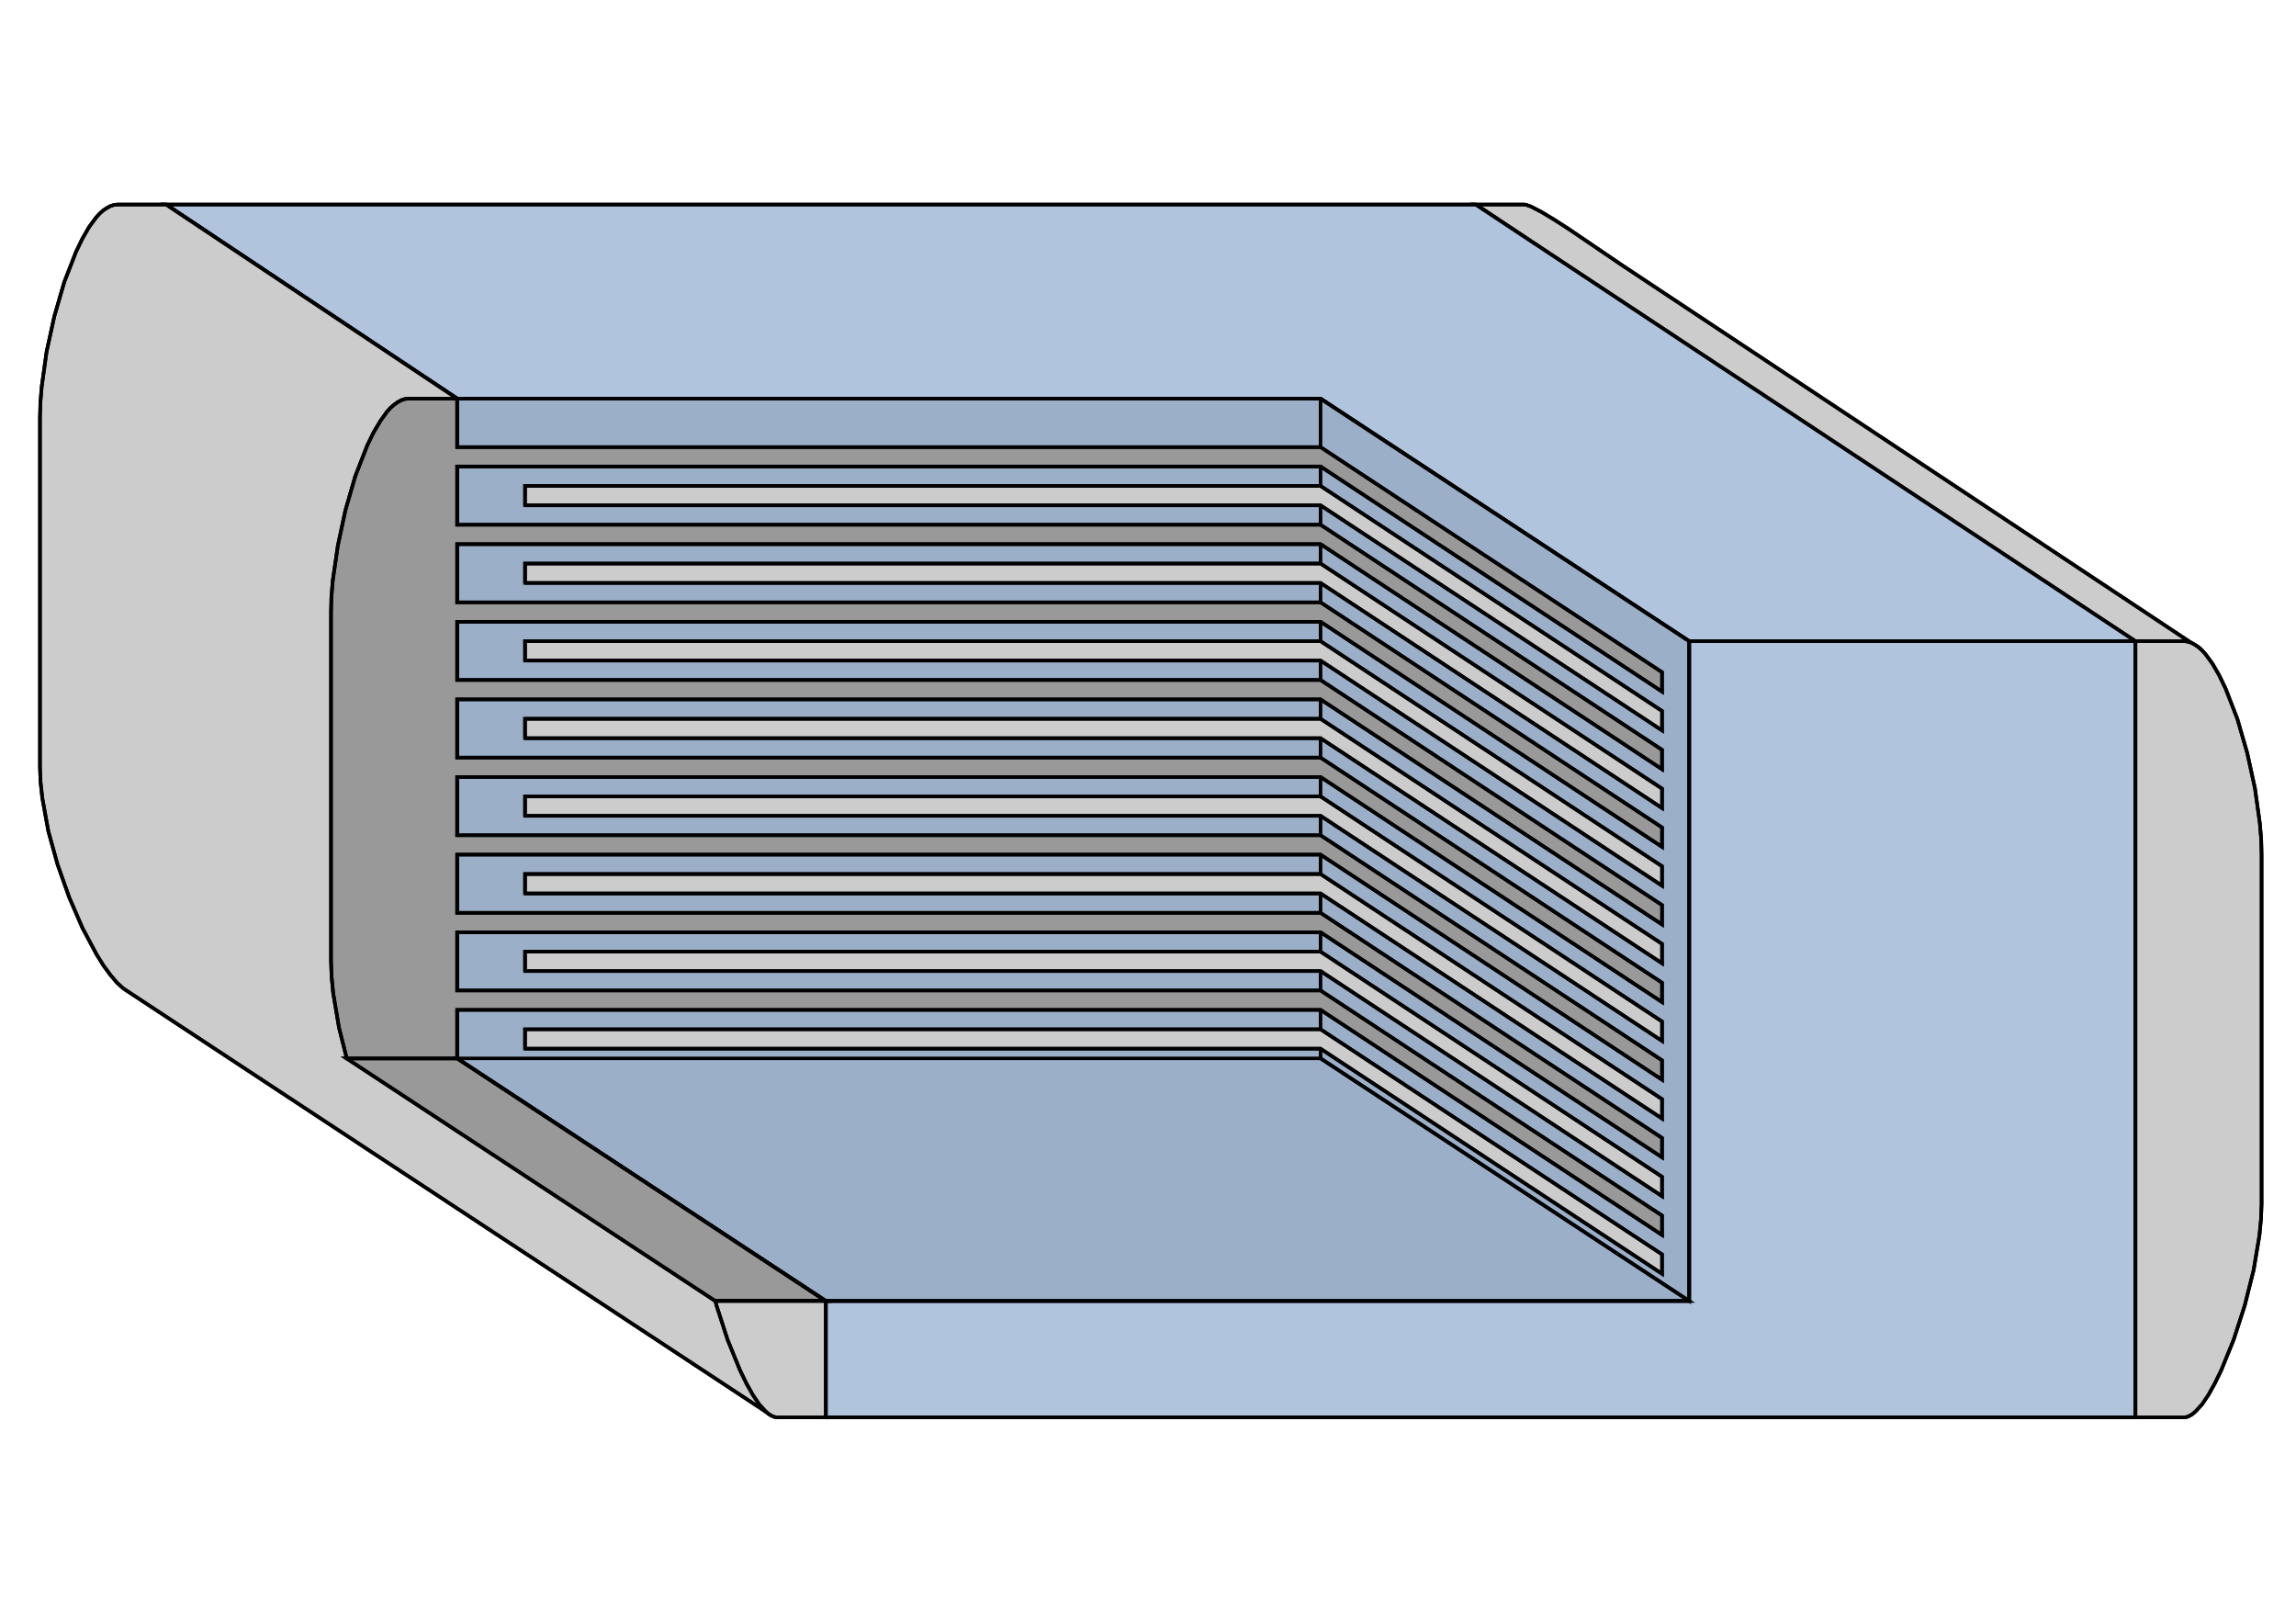 <?xml version="1.0" encoding="UTF-8" standalone="no"?>
<svg
   xmlns:dc="http://purl.org/dc/elements/1.1/"
   xmlns:cc="http://web.resource.org/cc/"
   xmlns:rdf="http://www.w3.org/1999/02/22-rdf-syntax-ns#"
   xmlns:svg="http://www.w3.org/2000/svg"
   xmlns="http://www.w3.org/2000/svg"
   xmlns:sodipodi="http://inkscape.sourceforge.net/DTD/sodipodi-0.dtd"
   xmlns:inkscape="http://www.inkscape.org/namespaces/inkscape"
   viewBox="0 0 20989 29703"
   preserveAspectRatio="xMidYMid"
   fill-rule="evenodd"
   id="svg2"
   sodipodi:version="0.32"
   inkscape:version="0.42"
   width="841.89pt"
   height="595.276pt"
   sodipodi:docname="capacitor.svg"
   sodipodi:docbase="/home/cyril/pub_libre/wikipedia/Capacitor">
  <defs
     id="defs307" />
  <sodipodi:namedview
     inkscape:window-height="949"
     inkscape:window-width="1280"
     inkscape:pageshadow="2"
     inkscape:pageopacity="0.0"
     borderopacity="1.0"
     bordercolor="#666666"
     pagecolor="#ffffff"
     id="base"
     inkscape:zoom="0.49856717"
     inkscape:cx="372.04724"
     inkscape:cy="623.02716"
     inkscape:window-x="0"
     inkscape:window-y="25"
     inkscape:current-layer="svg2" />
  <g
     visibility="visible"
     id="Default">
    <desc
       id="desc5">Master slide</desc>
  </g>
  <g
     visibility="visible"
     id="page1"
     style="stroke:#000000;stroke-width:18.172;stroke-miterlimit:4;stroke-dasharray:none;stroke-opacity:1;visibility:visible"
     transform="matrix(3.55,0,0,3.55,-22913.46,-32290.85)">
    <desc
       id="desc8">Slide</desc>
    <g
       id="g10"
       style="stroke:#000000;stroke-width:18.172;stroke-miterlimit:4;stroke-dasharray:none;stroke-opacity:1">
      <desc
         id="desc12">Drawing</desc>
      <g
         id="g14"
         style="stroke:#000000;stroke-width:18.172;stroke-miterlimit:4;stroke-dasharray:none;stroke-opacity:1">
        <g
           style="fill:#9bafc9;stroke:#000000;stroke-width:18.172;stroke-miterlimit:4;stroke-dasharray:none;stroke-opacity:1"
           id="g16">
          <path
             d="M 8120,16150.000 L 4900,14350.000 L 4880,10990.000 L 12330.000,10990.000 L 12330.000,16180.000 L 8120,16150.000 z "
             id="path18"
             style="stroke:#000000;stroke-width:18.172;stroke-miterlimit:4;stroke-dasharray:none;stroke-opacity:1" />
        </g>
        <g
           style="fill:none;stroke:#000000;stroke-width:18.172;stroke-miterlimit:4;stroke-dasharray:none;stroke-opacity:1"
           id="g20">
          <path
             style="fill:none;stroke:#000000;stroke-width:18.172;stroke-miterlimit:4;stroke-dasharray:none;stroke-opacity:1"
             d="M 8120,16150.000 L 4900,14350.000 L 4880,10990.000 L 12330.000,10990.000 L 12330.000,16180.000 L 8120,16150.000"
             id="path22" />
        </g>
        <g
           id="g24"
           style="stroke:#000000;stroke-width:18.172;stroke-miterlimit:4;stroke-dasharray:none;stroke-opacity:1" />
      </g>
    </g>
    <g
       id="g26"
       style="stroke:#000000;stroke-width:18.172;stroke-miterlimit:4;stroke-dasharray:none;stroke-opacity:1">
      <desc
         id="desc28">Drawing</desc>
      <g
         id="g30"
         style="stroke:#000000;stroke-width:18.172;stroke-miterlimit:4;stroke-dasharray:none;stroke-opacity:1">
        <g
           style="fill:#cccccc;stroke:#000000;stroke-width:18.172;stroke-miterlimit:4;stroke-dasharray:none;stroke-opacity:1"
           id="g32">
          <path
             d="M 11850.000,10460.000 L 11582.000,10278.000 L 11506.000,10229.000 L 11438.000,10188.000 L 11384.000,10160.000 L 11364.000,10153.000 L 11356.000,10151.000 L 11350.000,10150.000 L 11100.000,10150.000 L 14570.000,12470.000 L 14820.000,12430.000 L 11850.000,10460.000 z "
             id="path34"
             style="stroke:#000000;stroke-width:18.172;stroke-miterlimit:4;stroke-dasharray:none;stroke-opacity:1" />
        </g>
        <g
           style="fill:none;stroke:#000000;stroke-width:18.172;stroke-miterlimit:4;stroke-dasharray:none;stroke-opacity:1"
           id="g36">
          <path
             style="fill:none;stroke:#000000;stroke-width:18.172;stroke-miterlimit:4;stroke-dasharray:none;stroke-opacity:1"
             d="M 11850.000,10460.000 L 11582.000,10278.000 L 11506.000,10229.000 L 11438.000,10188.000 L 11384.000,10160.000 L 11364.000,10153.000 L 11356.000,10151.000 L 11350.000,10150.000 L 11100.000,10150.000 L 14570.000,12470.000 L 14820.000,12430.000 L 11850.000,10460.000"
             id="path38" />
        </g>
        <g
           id="g40"
           style="stroke:#000000;stroke-width:18.172;stroke-miterlimit:4;stroke-dasharray:none;stroke-opacity:1" />
      </g>
    </g>
    <g
       id="g42"
       style="stroke:#000000;stroke-width:18.172;stroke-miterlimit:4;stroke-dasharray:none;stroke-opacity:1">
      <desc
         id="desc44">Drawing</desc>
      <g
         id="g46"
         style="stroke:#000000;stroke-width:18.172;stroke-miterlimit:4;stroke-dasharray:none;stroke-opacity:1">
        <g
           style="fill:#b0c4de;stroke:#000000;stroke-width:18.172;stroke-miterlimit:4;stroke-dasharray:none;stroke-opacity:1"
           id="g48">
          <path
             d="M 14500.000,16400.000 L 14500.000,12400.000 L 12200.000,12400.000 L 12200.000,15800.000 L 7750,15800.000 L 7750,16400.000 L 14500.000,16400.000 z "
             id="path50"
             style="stroke:#000000;stroke-width:18.172;stroke-miterlimit:4;stroke-dasharray:none;stroke-opacity:1" />
        </g>
        <g
           style="fill:none;stroke:#000000;stroke-width:18.172;stroke-miterlimit:4;stroke-dasharray:none;stroke-opacity:1"
           id="g52">
          <path
             style="fill:none;stroke:#000000;stroke-width:18.172;stroke-miterlimit:4;stroke-dasharray:none;stroke-opacity:1"
             d="M 14500.000,16400.000 L 14500.000,12400.000 L 12200.000,12400.000 L 12200.000,15800.000 L 7750,15800.000 L 7750,16400.000 L 14500.000,16400.000"
             id="path54" />
        </g>
        <g
           id="g56"
           style="stroke:#000000;stroke-width:18.172;stroke-miterlimit:4;stroke-dasharray:none;stroke-opacity:1" />
      </g>
    </g>
    <g
       id="g58"
       style="stroke:#000000;stroke-width:18.172;stroke-miterlimit:4;stroke-dasharray:none;stroke-opacity:1">
      <desc
         id="desc60">Drawing</desc>
      <g
         id="g62"
         style="stroke:#000000;stroke-width:18.172;stroke-miterlimit:4;stroke-dasharray:none;stroke-opacity:1">
        <g
           style="fill:#b0c4de;stroke:#000000;stroke-width:18.172;stroke-miterlimit:4;stroke-dasharray:none;stroke-opacity:1"
           id="g64">
          <path
             d="M 11100.000,10150.000 L 14500.000,12400.000 L 12200.000,12400.000 L 10300.000,11150.000 L 5850,11150.000 L 4350,10150.000 L 11100.000,10150.000 z "
             id="path66"
             style="stroke:#000000;stroke-width:18.172;stroke-miterlimit:4;stroke-dasharray:none;stroke-opacity:1" />
        </g>
        <g
           style="fill:none;stroke:#000000;stroke-width:18.172;stroke-miterlimit:4;stroke-dasharray:none;stroke-opacity:1"
           id="g68">
          <path
             style="fill:none;stroke:#000000;stroke-width:18.172;stroke-miterlimit:4;stroke-dasharray:none;stroke-opacity:1"
             d="M 11100.000,10150.000 L 14500.000,12400.000 L 12200.000,12400.000 L 10300.000,11150.000 L 5850,11150.000 L 4350,10150.000 L 11100.000,10150.000"
             id="path70" />
        </g>
        <g
           id="g72"
           style="stroke:#000000;stroke-width:18.172;stroke-miterlimit:4;stroke-dasharray:none;stroke-opacity:1" />
      </g>
    </g>
    <g
       id="g74"
       style="stroke:#000000;stroke-width:18.172;stroke-miterlimit:4;stroke-dasharray:none;stroke-opacity:1">
      <desc
         id="desc76">Drawing</desc>
      <g
         id="g78"
         style="stroke:#000000;stroke-width:18.172;stroke-miterlimit:4;stroke-dasharray:none;stroke-opacity:1">
        <g
           style="fill:#cccccc;stroke:#000000;stroke-width:18.172;stroke-miterlimit:4;stroke-dasharray:none;stroke-opacity:1"
           id="g80">
          <path
             d="M 4130,14190.000 L 4097,14160.000 L 4063,14120.000 L 4027,14071.000 L 3991,14013.000 L 3919,13878.000 L 3851,13721.000 L 3791,13552.000 L 3743,13379.000 L 3712,13208.000 L 3703,13127.000 L 3700,13050.000 L 3700,11250.000 L 3702,11172.000 L 3709,11088.000 L 3734,10909.000 L 3774,10726.000 L 3825,10550.000 L 3886,10393.000 L 3919,10325.000 L 3953,10266.000 L 3989,10217.000 L 4007,10197.000 L 4025,10181.000 L 4044,10168.000 L 4063,10158.000 L 4081,10152.000 L 4100,10150.000 L 4350,10150.000 L 5850,11150.000 L 5850,14550.000 L 7750,15800.000 L 7750,16400.000 L 7470,16390.000 L 4130,14190.000 z "
             id="path82"
             style="stroke:#000000;stroke-width:18.172;stroke-miterlimit:4;stroke-dasharray:none;stroke-opacity:1" />
        </g>
        <g
           style="fill:none;stroke:#000000;stroke-width:18.172;stroke-miterlimit:4;stroke-dasharray:none;stroke-opacity:1"
           id="g84">
          <path
             style="fill:none;stroke:#000000;stroke-width:18.172;stroke-miterlimit:4;stroke-dasharray:none;stroke-opacity:1"
             d="M 4130,14190.000 L 4097,14160.000 L 4063,14120.000 L 4027,14071.000 L 3991,14013.000 L 3919,13878.000 L 3851,13721.000 L 3791,13552.000 L 3743,13379.000 L 3712,13208.000 L 3703,13127.000 L 3700,13050.000 L 3700,11250.000 L 3702,11172.000 L 3709,11088.000 L 3734,10909.000 L 3774,10726.000 L 3825,10550.000 L 3886,10393.000 L 3919,10325.000 L 3953,10266.000 L 3989,10217.000 L 4007,10197.000 L 4025,10181.000 L 4044,10168.000 L 4063,10158.000 L 4081,10152.000 L 4100,10150.000 L 4350,10150.000 L 5850,11150.000 L 5850,14550.000 L 7750,15800.000 L 7750,16400.000 L 7470,16390.000 L 4130,14190.000"
             id="path86" />
        </g>
        <g
           id="g88"
           style="stroke:#000000;stroke-width:18.172;stroke-miterlimit:4;stroke-dasharray:none;stroke-opacity:1" />
      </g>
    </g>
    <g
       id="g90"
       style="stroke:#000000;stroke-width:18.172;stroke-miterlimit:4;stroke-dasharray:none;stroke-opacity:1">
      <desc
         id="desc92">Drawing</desc>
      <g
         id="g94"
         style="stroke:#000000;stroke-width:18.172;stroke-miterlimit:4;stroke-dasharray:none;stroke-opacity:1">
        <g
           style="fill:#cccccc;stroke:#000000;stroke-width:18.172;stroke-miterlimit:4;stroke-dasharray:none;stroke-opacity:1"
           id="g96">
          <path
             d="M 14750.000,16400.000 L 14757.000,16399.000 L 14764.000,16398.000 L 14779.000,16392.000 L 14795.000,16382.000 L 14810.000,16369.000 L 14843.000,16333.000 L 14876.000,16284.000 L 14909.000,16225.000 L 14942.000,16157.000 L 15006.000,16000.000 L 15063.000,15824.000 L 15109.000,15641.000 L 15139.000,15462.000 L 15147.000,15378.000 L 15150.000,15300.000 L 15150.000,13500.000 L 15148.000,13422.000 L 15141.000,13338.000 L 15116.000,13159.000 L 15076.000,12976.000 L 15025.000,12800.000 L 14964.000,12643.000 L 14931.000,12575.000 L 14897.000,12516.000 L 14861.000,12467.000 L 14843.000,12447.000 L 14825.000,12431.000 L 14806.000,12418.000 L 14787.000,12408.000 L 14769.000,12402.000 L 14750.000,12400.000 L 14500.000,12400.000 L 14500.000,16400.000 L 14750.000,16400.000 z "
             id="path98"
             style="stroke:#000000;stroke-width:18.172;stroke-miterlimit:4;stroke-dasharray:none;stroke-opacity:1" />
        </g>
        <g
           style="fill:none;stroke:#000000;stroke-width:18.172;stroke-miterlimit:4;stroke-dasharray:none;stroke-opacity:1"
           id="g100">
          <path
             style="fill:none;stroke:#000000;stroke-width:18.172;stroke-miterlimit:4;stroke-dasharray:none;stroke-opacity:1"
             d="M 14750.000,16400.000 L 14757.000,16399.000 L 14764.000,16398.000 L 14779.000,16392.000 L 14795.000,16382.000 L 14810.000,16369.000 L 14843.000,16333.000 L 14876.000,16284.000 L 14909.000,16225.000 L 14942.000,16157.000 L 15006.000,16000.000 L 15063.000,15824.000 L 15109.000,15641.000 L 15139.000,15462.000 L 15147.000,15378.000 L 15150.000,15300.000 L 15150.000,13500.000 L 15148.000,13422.000 L 15141.000,13338.000 L 15116.000,13159.000 L 15076.000,12976.000 L 15025.000,12800.000 L 14964.000,12643.000 L 14931.000,12575.000 L 14897.000,12516.000 L 14861.000,12467.000 L 14843.000,12447.000 L 14825.000,12431.000 L 14806.000,12418.000 L 14787.000,12408.000 L 14769.000,12402.000 L 14750.000,12400.000 L 14500.000,12400.000 L 14500.000,16400.000 L 14750.000,16400.000"
             id="path102" />
        </g>
        <g
           id="g104"
           style="stroke:#000000;stroke-width:18.172;stroke-miterlimit:4;stroke-dasharray:none;stroke-opacity:1" />
      </g>
    </g>
    <g
       id="g106"
       style="stroke:#000000;stroke-width:18.172;stroke-miterlimit:4;stroke-dasharray:none;stroke-opacity:1">
      <desc
         id="desc108">Drawing</desc>
      <g
         id="g110"
         style="stroke:#000000;stroke-width:18.172;stroke-miterlimit:4;stroke-dasharray:none;stroke-opacity:1">
        <g
           style="fill:#999999;stroke:#000000;stroke-width:18.172;stroke-miterlimit:4;stroke-dasharray:none;stroke-opacity:1"
           id="g112">
          <path
             d="M 5850,14550.000 L 7750,15800.000 L 7180,15800.000 L 5280,14550.000 L 5850,14550.000 z "
             id="path114"
             style="stroke:#000000;stroke-width:18.172;stroke-miterlimit:4;stroke-dasharray:none;stroke-opacity:1" />
        </g>
        <g
           style="fill:none;stroke:#000000;stroke-width:18.172;stroke-miterlimit:4;stroke-dasharray:none;stroke-opacity:1"
           id="g116">
          <path
             style="fill:none;stroke:#000000;stroke-width:18.172;stroke-miterlimit:4;stroke-dasharray:none;stroke-opacity:1"
             d="M 5850,14550.000 L 7750,15800.000 L 7180,15800.000 L 5280,14550.000 L 5850,14550.000"
             id="path118" />
        </g>
        <g
           id="g120"
           style="stroke:#000000;stroke-width:18.172;stroke-miterlimit:4;stroke-dasharray:none;stroke-opacity:1" />
      </g>
    </g>
    <g
       id="g122"
       style="stroke:#000000;stroke-width:18.172;stroke-miterlimit:4;stroke-dasharray:none;stroke-opacity:1">
      <desc
         id="desc124">Drawing</desc>
      <g
         id="g126"
         style="stroke:#000000;stroke-width:18.172;stroke-miterlimit:4;stroke-dasharray:none;stroke-opacity:1">
        <g
           style="fill:none;stroke:#000000;stroke-width:18.172;stroke-miterlimit:4;stroke-dasharray:none;stroke-opacity:1"
           id="g128">
          <path
             style="fill:none;stroke:#000000;stroke-width:18.172;stroke-miterlimit:4;stroke-dasharray:none;stroke-opacity:1"
             d="M 10300.000,11150.000 L 12200.000,12400.000 L 12200.000,15800.000 L 10300.000,14550.000 L 10300.000,11150.000"
             id="path130" />
        </g>
        <g
           id="g132"
           style="stroke:#000000;stroke-width:18.172;stroke-miterlimit:4;stroke-dasharray:none;stroke-opacity:1" />
      </g>
    </g>
    <g
       id="g134"
       style="stroke:#000000;stroke-width:18.172;stroke-miterlimit:4;stroke-dasharray:none;stroke-opacity:1">
      <desc
         id="desc136">Drawing</desc>
      <g
         id="g138"
         style="stroke:#000000;stroke-width:18.172;stroke-miterlimit:4;stroke-dasharray:none;stroke-opacity:1">
        <g
           style="fill:#999999;stroke:#000000;stroke-width:18.172;stroke-miterlimit:4;stroke-dasharray:none;stroke-opacity:1"
           id="g140">
          <path
             d="M 5850,11150.000 L 5850,11400.000 L 10300.000,11400.000 L 12060.000,12560.000 L 12060.000,12660.000 L 10300.000,11500.000 L 5850,11500.000 L 5850,11800.000 L 10300.000,11800.000 L 12060.000,12960.000 L 12060.000,13060.000 L 10300.000,11900.000 L 5850,11900.000 L 5850,12200.000 L 10300.000,12200.000 L 12060.000,13360.000 L 12060.000,13460.000 L 10300.000,12300.000 L 5850,12300.000 L 5850,12600.000 L 10300.000,12600.000 L 12060.000,13760.000 L 12060.000,13860.000 L 10300.000,12700.000 L 5850,12700.000 L 5850,13000.000 L 10300.000,13000.000 L 12060.000,14160.000 L 12060.000,14260.000 L 10300.000,13100.000 L 5850,13100.000 L 5850,13400.000 L 10300.000,13400.000 L 12060.000,14560.000 L 12060.000,14660.000 L 10300.000,13500.000 L 5850,13500.000 L 5850,13800.000 L 10300.000,13800.000 L 12060.000,14960.000 L 12060.000,15060.000 L 10300.000,13900.000 L 5850,13900.000 L 5850,14200.000 L 10300.000,14200.000 L 12060.000,15360.000 L 12060.000,15460.000 L 10300.000,14300.000 L 5850,14300.000 L 5850,14550.000 L 5281,14550.000 L 5241,14391.000 L 5211,14212.000 L 5203,14128.000 L 5200,14050.000 L 5200,12250.000 L 5202,12172.000 L 5209,12088.000 L 5235,11909.000 L 5274,11726.000 L 5325,11550.000 L 5386,11393.000 L 5419,11325.000 L 5454,11266.000 L 5489,11217.000 L 5507,11197.000 L 5526,11181.000 L 5544,11168.000 L 5563,11158.000 L 5581,11152.000 L 5600,11150.000 L 5850,11150.000 z "
             id="path142"
             style="stroke:#000000;stroke-width:18.172;stroke-miterlimit:4;stroke-dasharray:none;stroke-opacity:1" />
        </g>
        <g
           style="fill:none;stroke:#000000;stroke-width:18.172;stroke-miterlimit:4;stroke-dasharray:none;stroke-opacity:1"
           id="g144">
          <path
             style="fill:none;stroke:#000000;stroke-width:18.172;stroke-miterlimit:4;stroke-dasharray:none;stroke-opacity:1"
             d="M 5850,11150.000 L 5850,11400.000 L 10300.000,11400.000 L 12060.000,12560.000 L 12060.000,12660.000 L 10300.000,11500.000 L 5850,11500.000 L 5850,11800.000 L 10300.000,11800.000 L 12060.000,12960.000 L 12060.000,13060.000 L 10300.000,11900.000 L 5850,11900.000 L 5850,12200.000 L 10300.000,12200.000 L 12060.000,13360.000 L 12060.000,13460.000 L 10300.000,12300.000 L 5850,12300.000 L 5850,12600.000 L 10300.000,12600.000 L 12060.000,13760.000 L 12060.000,13860.000 L 10300.000,12700.000 L 5850,12700.000 L 5850,13000.000 L 10300.000,13000.000 L 12060.000,14160.000 L 12060.000,14260.000 L 10300.000,13100.000 L 5850,13100.000 L 5850,13400.000 L 10300.000,13400.000 L 12060.000,14560.000 L 12060.000,14660.000 L 10300.000,13500.000 L 5850,13500.000 L 5850,13800.000 L 10300.000,13800.000 L 12060.000,14960.000 L 12060.000,15060.000 L 10300.000,13900.000 L 5850,13900.000 L 5850,14200.000 L 10300.000,14200.000 L 12060.000,15360.000 L 12060.000,15460.000 L 10300.000,14300.000 L 5850,14300.000 L 5850,14550.000 L 5281,14550.000 L 5241,14391.000 L 5211,14212.000 L 5203,14128.000 L 5200,14050.000 L 5200,12250.000 L 5202,12172.000 L 5209,12088.000 L 5235,11909.000 L 5274,11726.000 L 5325,11550.000 L 5386,11393.000 L 5419,11325.000 L 5454,11266.000 L 5489,11217.000 L 5507,11197.000 L 5526,11181.000 L 5544,11168.000 L 5563,11158.000 L 5581,11152.000 L 5600,11150.000 L 5850,11150.000"
             id="path146" />
        </g>
        <g
           id="g148"
           style="stroke:#000000;stroke-width:18.172;stroke-miterlimit:4;stroke-dasharray:none;stroke-opacity:1" />
      </g>
    </g>
    <g
       id="g150"
       style="stroke:#000000;stroke-width:18.172;stroke-miterlimit:4;stroke-dasharray:none;stroke-opacity:1">
      <desc
         id="desc152">Drawing</desc>
      <g
         id="g154"
         style="stroke:#000000;stroke-width:18.172;stroke-miterlimit:4;stroke-dasharray:none;stroke-opacity:1">
        <g
           style="fill:#cccccc;stroke:#000000;stroke-width:18.172;stroke-miterlimit:4;stroke-dasharray:none;stroke-opacity:1"
           id="g156">
          <path
             d="M 7750,16400.000 L 7500,16400.000 L 7493,16399.000 L 7486,16398.000 L 7471,16392.000 L 7455,16382.000 L 7440,16369.000 L 7407,16333.000 L 7374,16284.000 L 7341,16225.000 L 7308,16157.000 L 7244,16000.000 L 7187,15824.000 L 7181,15800.000 L 7750,15800.000 L 7750,16400.000 z "
             id="path158"
             style="stroke:#000000;stroke-width:18.172;stroke-miterlimit:4;stroke-dasharray:none;stroke-opacity:1" />
        </g>
        <g
           style="fill:none;stroke:#000000;stroke-width:18.172;stroke-miterlimit:4;stroke-dasharray:none;stroke-opacity:1"
           id="g160">
          <path
             style="fill:none;stroke:#000000;stroke-width:18.172;stroke-miterlimit:4;stroke-dasharray:none;stroke-opacity:1"
             d="M 7750,16400.000 L 7500,16400.000 L 7493,16399.000 L 7486,16398.000 L 7471,16392.000 L 7455,16382.000 L 7440,16369.000 L 7407,16333.000 L 7374,16284.000 L 7341,16225.000 L 7308,16157.000 L 7244,16000.000 L 7187,15824.000 L 7181,15800.000 L 7750,15800.000 L 7750,16400.000"
             id="path162" />
        </g>
        <g
           id="g164"
           style="stroke:#000000;stroke-width:18.172;stroke-miterlimit:4;stroke-dasharray:none;stroke-opacity:1" />
      </g>
    </g>
    <g
       id="g166"
       style="stroke:#000000;stroke-width:18.172;stroke-miterlimit:4;stroke-dasharray:none;stroke-opacity:1">
      <desc
         id="desc168">Drawing</desc>
      <g
         id="g170"
         style="stroke:#000000;stroke-width:18.172;stroke-miterlimit:4;stroke-dasharray:none;stroke-opacity:1">
        <g
           style="fill:none;stroke:#000000;stroke-width:18.172;stroke-miterlimit:4;stroke-dasharray:none;stroke-opacity:1"
           id="g172">
          <path
             style="fill:none;stroke:#000000;stroke-width:18.172;stroke-miterlimit:4;stroke-dasharray:none;stroke-opacity:1"
             d="M 10300.000,14550.000 L 12200.000,15800.000 L 7750,15800.000 L 5850,14550.000 L 10300.000,14550.000"
             id="path174" />
        </g>
        <g
           id="g176"
           style="stroke:#000000;stroke-width:18.172;stroke-miterlimit:4;stroke-dasharray:none;stroke-opacity:1" />
      </g>
    </g>
    <g
       id="g178"
       style="stroke:#000000;stroke-width:18.172;stroke-miterlimit:4;stroke-dasharray:none;stroke-opacity:1">
      <desc
         id="desc180">Drawing</desc>
      <g
         id="g182"
         style="stroke:#000000;stroke-width:18.172;stroke-miterlimit:4;stroke-dasharray:none;stroke-opacity:1">
        <g
           style="fill:#cccccc;stroke:#000000;stroke-width:18.172;stroke-miterlimit:4;stroke-dasharray:none;stroke-opacity:1"
           id="g184">
          <path
             d="M 6200,11700.000 L 6200,11600.000 L 10300.000,11600.000 L 12060.000,12760.000 L 12060.000,12860.000 L 10300.000,11700.000 L 6200,11700.000 z "
             id="path186"
             style="stroke:#000000;stroke-width:18.172;stroke-miterlimit:4;stroke-dasharray:none;stroke-opacity:1" />
        </g>
        <g
           style="fill:none;stroke:#000000;stroke-width:18.172;stroke-miterlimit:4;stroke-dasharray:none;stroke-opacity:1"
           id="g188">
          <path
             style="fill:none;stroke:#000000;stroke-width:18.172;stroke-miterlimit:4;stroke-dasharray:none;stroke-opacity:1"
             d="M 6200,11700.000 L 6200,11600.000 L 10300.000,11600.000 L 12060.000,12760.000 L 12060.000,12860.000 L 10300.000,11700.000 L 6200,11700.000"
             id="path190" />
        </g>
        <g
           id="g192"
           style="stroke:#000000;stroke-width:18.172;stroke-miterlimit:4;stroke-dasharray:none;stroke-opacity:1" />
      </g>
    </g>
    <g
       id="g194"
       style="stroke:#000000;stroke-width:18.172;stroke-miterlimit:4;stroke-dasharray:none;stroke-opacity:1">
      <desc
         id="desc196">Drawing</desc>
      <g
         id="g198"
         style="stroke:#000000;stroke-width:18.172;stroke-miterlimit:4;stroke-dasharray:none;stroke-opacity:1">
        <g
           style="fill:#cccccc;stroke:#000000;stroke-width:18.172;stroke-miterlimit:4;stroke-dasharray:none;stroke-opacity:1"
           id="g200">
          <path
             d="M 6200,12100.000 L 6200,12000.000 L 10300.000,12000.000 L 12060.000,13160.000 L 12060.000,13260.000 L 10300.000,12100.000 L 6200,12100.000 z "
             id="path202"
             style="stroke:#000000;stroke-width:18.172;stroke-miterlimit:4;stroke-dasharray:none;stroke-opacity:1" />
        </g>
        <g
           style="fill:none;stroke:#000000;stroke-width:18.172;stroke-miterlimit:4;stroke-dasharray:none;stroke-opacity:1"
           id="g204">
          <path
             style="fill:none;stroke:#000000;stroke-width:18.172;stroke-miterlimit:4;stroke-dasharray:none;stroke-opacity:1"
             d="M 6200,12100.000 L 6200,12000.000 L 10300.000,12000.000 L 12060.000,13160.000 L 12060.000,13260.000 L 10300.000,12100.000 L 6200,12100.000"
             id="path206" />
        </g>
        <g
           id="g208"
           style="stroke:#000000;stroke-width:18.172;stroke-miterlimit:4;stroke-dasharray:none;stroke-opacity:1" />
      </g>
    </g>
    <g
       id="g210"
       style="stroke:#000000;stroke-width:18.172;stroke-miterlimit:4;stroke-dasharray:none;stroke-opacity:1">
      <desc
         id="desc212">Drawing</desc>
      <g
         id="g214"
         style="stroke:#000000;stroke-width:18.172;stroke-miterlimit:4;stroke-dasharray:none;stroke-opacity:1">
        <g
           style="fill:#cccccc;stroke:#000000;stroke-width:18.172;stroke-miterlimit:4;stroke-dasharray:none;stroke-opacity:1"
           id="g216">
          <path
             d="M 6200,12500.000 L 6200,12400.000 L 10300.000,12400.000 L 12060.000,13560.000 L 12060.000,13660.000 L 10300.000,12500.000 L 6200,12500.000 z "
             id="path218"
             style="stroke:#000000;stroke-width:18.172;stroke-miterlimit:4;stroke-dasharray:none;stroke-opacity:1" />
        </g>
        <g
           style="fill:none;stroke:#000000;stroke-width:18.172;stroke-miterlimit:4;stroke-dasharray:none;stroke-opacity:1"
           id="g220">
          <path
             style="fill:none;stroke:#000000;stroke-width:18.172;stroke-miterlimit:4;stroke-dasharray:none;stroke-opacity:1"
             d="M 6200,12500.000 L 6200,12400.000 L 10300.000,12400.000 L 12060.000,13560.000 L 12060.000,13660.000 L 10300.000,12500.000 L 6200,12500.000"
             id="path222" />
        </g>
        <g
           id="g224"
           style="stroke:#000000;stroke-width:18.172;stroke-miterlimit:4;stroke-dasharray:none;stroke-opacity:1" />
      </g>
    </g>
    <g
       id="g226"
       style="stroke:#000000;stroke-width:18.172;stroke-miterlimit:4;stroke-dasharray:none;stroke-opacity:1">
      <desc
         id="desc228">Drawing</desc>
      <g
         id="g230"
         style="stroke:#000000;stroke-width:18.172;stroke-miterlimit:4;stroke-dasharray:none;stroke-opacity:1">
        <g
           style="fill:#cccccc;stroke:#000000;stroke-width:18.172;stroke-miterlimit:4;stroke-dasharray:none;stroke-opacity:1"
           id="g232">
          <path
             d="M 6200,12900.000 L 6200,12800.000 L 10300.000,12800.000 L 12060.000,13960.000 L 12060.000,14060.000 L 10300.000,12900.000 L 6200,12900.000 z "
             id="path234"
             style="stroke:#000000;stroke-width:18.172;stroke-miterlimit:4;stroke-dasharray:none;stroke-opacity:1" />
        </g>
        <g
           style="fill:none;stroke:#000000;stroke-width:18.172;stroke-miterlimit:4;stroke-dasharray:none;stroke-opacity:1"
           id="g236">
          <path
             style="fill:none;stroke:#000000;stroke-width:18.172;stroke-miterlimit:4;stroke-dasharray:none;stroke-opacity:1"
             d="M 6200,12900.000 L 6200,12800.000 L 10300.000,12800.000 L 12060.000,13960.000 L 12060.000,14060.000 L 10300.000,12900.000 L 6200,12900.000"
             id="path238" />
        </g>
        <g
           id="g240"
           style="stroke:#000000;stroke-width:18.172;stroke-miterlimit:4;stroke-dasharray:none;stroke-opacity:1" />
      </g>
    </g>
    <g
       id="g242"
       style="stroke:#000000;stroke-width:18.172;stroke-miterlimit:4;stroke-dasharray:none;stroke-opacity:1">
      <desc
         id="desc244">Drawing</desc>
      <g
         id="g246"
         style="stroke:#000000;stroke-width:18.172;stroke-miterlimit:4;stroke-dasharray:none;stroke-opacity:1">
        <g
           style="fill:#cccccc;stroke:#000000;stroke-width:18.172;stroke-miterlimit:4;stroke-dasharray:none;stroke-opacity:1"
           id="g248">
          <path
             d="M 6200,13300.000 L 6200,13200.000 L 10300.000,13200.000 L 12060.000,14360.000 L 12060.000,14460.000 L 10300.000,13300.000 L 6200,13300.000 z "
             id="path250"
             style="stroke:#000000;stroke-width:18.172;stroke-miterlimit:4;stroke-dasharray:none;stroke-opacity:1" />
        </g>
        <g
           style="fill:none;stroke:#000000;stroke-width:18.172;stroke-miterlimit:4;stroke-dasharray:none;stroke-opacity:1"
           id="g252">
          <path
             style="fill:none;stroke:#000000;stroke-width:18.172;stroke-miterlimit:4;stroke-dasharray:none;stroke-opacity:1"
             d="M 6200,13300.000 L 6200,13200.000 L 10300.000,13200.000 L 12060.000,14360.000 L 12060.000,14460.000 L 10300.000,13300.000 L 6200,13300.000"
             id="path254" />
        </g>
        <g
           id="g256"
           style="stroke:#000000;stroke-width:18.172;stroke-miterlimit:4;stroke-dasharray:none;stroke-opacity:1" />
      </g>
    </g>
    <g
       id="g258"
       style="stroke:#000000;stroke-width:18.172;stroke-miterlimit:4;stroke-dasharray:none;stroke-opacity:1">
      <desc
         id="desc260">Drawing</desc>
      <g
         id="g262"
         style="stroke:#000000;stroke-width:18.172;stroke-miterlimit:4;stroke-dasharray:none;stroke-opacity:1">
        <g
           style="fill:#cccccc;stroke:#000000;stroke-width:18.172;stroke-miterlimit:4;stroke-dasharray:none;stroke-opacity:1"
           id="g264">
          <path
             d="M 6200,13700.000 L 6200,13600.000 L 10300.000,13600.000 L 12060.000,14760.000 L 12060.000,14860.000 L 10300.000,13700.000 L 6200,13700.000 z "
             id="path266"
             style="stroke:#000000;stroke-width:18.172;stroke-miterlimit:4;stroke-dasharray:none;stroke-opacity:1" />
        </g>
        <g
           style="fill:none;stroke:#000000;stroke-width:18.172;stroke-miterlimit:4;stroke-dasharray:none;stroke-opacity:1"
           id="g268">
          <path
             style="fill:none;stroke:#000000;stroke-width:18.172;stroke-miterlimit:4;stroke-dasharray:none;stroke-opacity:1"
             d="M 6200,13700.000 L 6200,13600.000 L 10300.000,13600.000 L 12060.000,14760.000 L 12060.000,14860.000 L 10300.000,13700.000 L 6200,13700.000"
             id="path270" />
        </g>
        <g
           id="g272"
           style="stroke:#000000;stroke-width:18.172;stroke-miterlimit:4;stroke-dasharray:none;stroke-opacity:1" />
      </g>
    </g>
    <g
       id="g274"
       style="stroke:#000000;stroke-width:18.172;stroke-miterlimit:4;stroke-dasharray:none;stroke-opacity:1">
      <desc
         id="desc276">Drawing</desc>
      <g
         id="g278"
         style="stroke:#000000;stroke-width:18.172;stroke-miterlimit:4;stroke-dasharray:none;stroke-opacity:1">
        <g
           style="fill:#cccccc;stroke:#000000;stroke-width:18.172;stroke-miterlimit:4;stroke-dasharray:none;stroke-opacity:1"
           id="g280">
          <path
             d="M 6200,14100.000 L 6200,14000.000 L 10300.000,14000.000 L 12060.000,15160.000 L 12060.000,15260.000 L 10300.000,14100.000 L 6200,14100.000 z "
             id="path282"
             style="stroke:#000000;stroke-width:18.172;stroke-miterlimit:4;stroke-dasharray:none;stroke-opacity:1" />
        </g>
        <g
           style="fill:none;stroke:#000000;stroke-width:18.172;stroke-miterlimit:4;stroke-dasharray:none;stroke-opacity:1"
           id="g284">
          <path
             style="fill:none;stroke:#000000;stroke-width:18.172;stroke-miterlimit:4;stroke-dasharray:none;stroke-opacity:1"
             d="M 6200,14100.000 L 6200,14000.000 L 10300.000,14000.000 L 12060.000,15160.000 L 12060.000,15260.000 L 10300.000,14100.000 L 6200,14100.000"
             id="path286" />
        </g>
        <g
           id="g288"
           style="stroke:#000000;stroke-width:18.172;stroke-miterlimit:4;stroke-dasharray:none;stroke-opacity:1" />
      </g>
    </g>
    <g
       id="g290"
       style="stroke:#000000;stroke-width:18.172;stroke-miterlimit:4;stroke-dasharray:none;stroke-opacity:1">
      <desc
         id="desc292">Drawing</desc>
      <g
         id="g294"
         style="stroke:#000000;stroke-width:18.172;stroke-miterlimit:4;stroke-dasharray:none;stroke-opacity:1">
        <g
           style="fill:#cccccc;stroke:#000000;stroke-width:18.172;stroke-miterlimit:4;stroke-dasharray:none;stroke-opacity:1"
           id="g296">
          <path
             d="M 6200,14500.000 L 6200,14400.000 L 10300.000,14400.000 L 12060.000,15560.000 L 12060.000,15660.000 L 10300.000,14500.000 L 6200,14500.000 z "
             id="path298"
             style="stroke:#000000;stroke-width:18.172;stroke-miterlimit:4;stroke-dasharray:none;stroke-opacity:1" />
        </g>
        <g
           style="fill:none;stroke:#000000;stroke-width:18.172;stroke-miterlimit:4;stroke-dasharray:none;stroke-opacity:1"
           id="g300">
          <path
             style="fill:none;stroke:#000000;stroke-width:18.172;stroke-miterlimit:4;stroke-dasharray:none;stroke-opacity:1"
             d="M 6200,14500.000 L 6200,14400.000 L 10300.000,14400.000 L 12060.000,15560.000 L 12060.000,15660.000 L 10300.000,14500.000 L 6200,14500.000"
             id="path302" />
        </g>
        <g
           id="g304"
           style="stroke:#000000;stroke-width:18.172;stroke-miterlimit:4;stroke-dasharray:none;stroke-opacity:1" />
      </g>
    </g>
  </g>
</svg>
